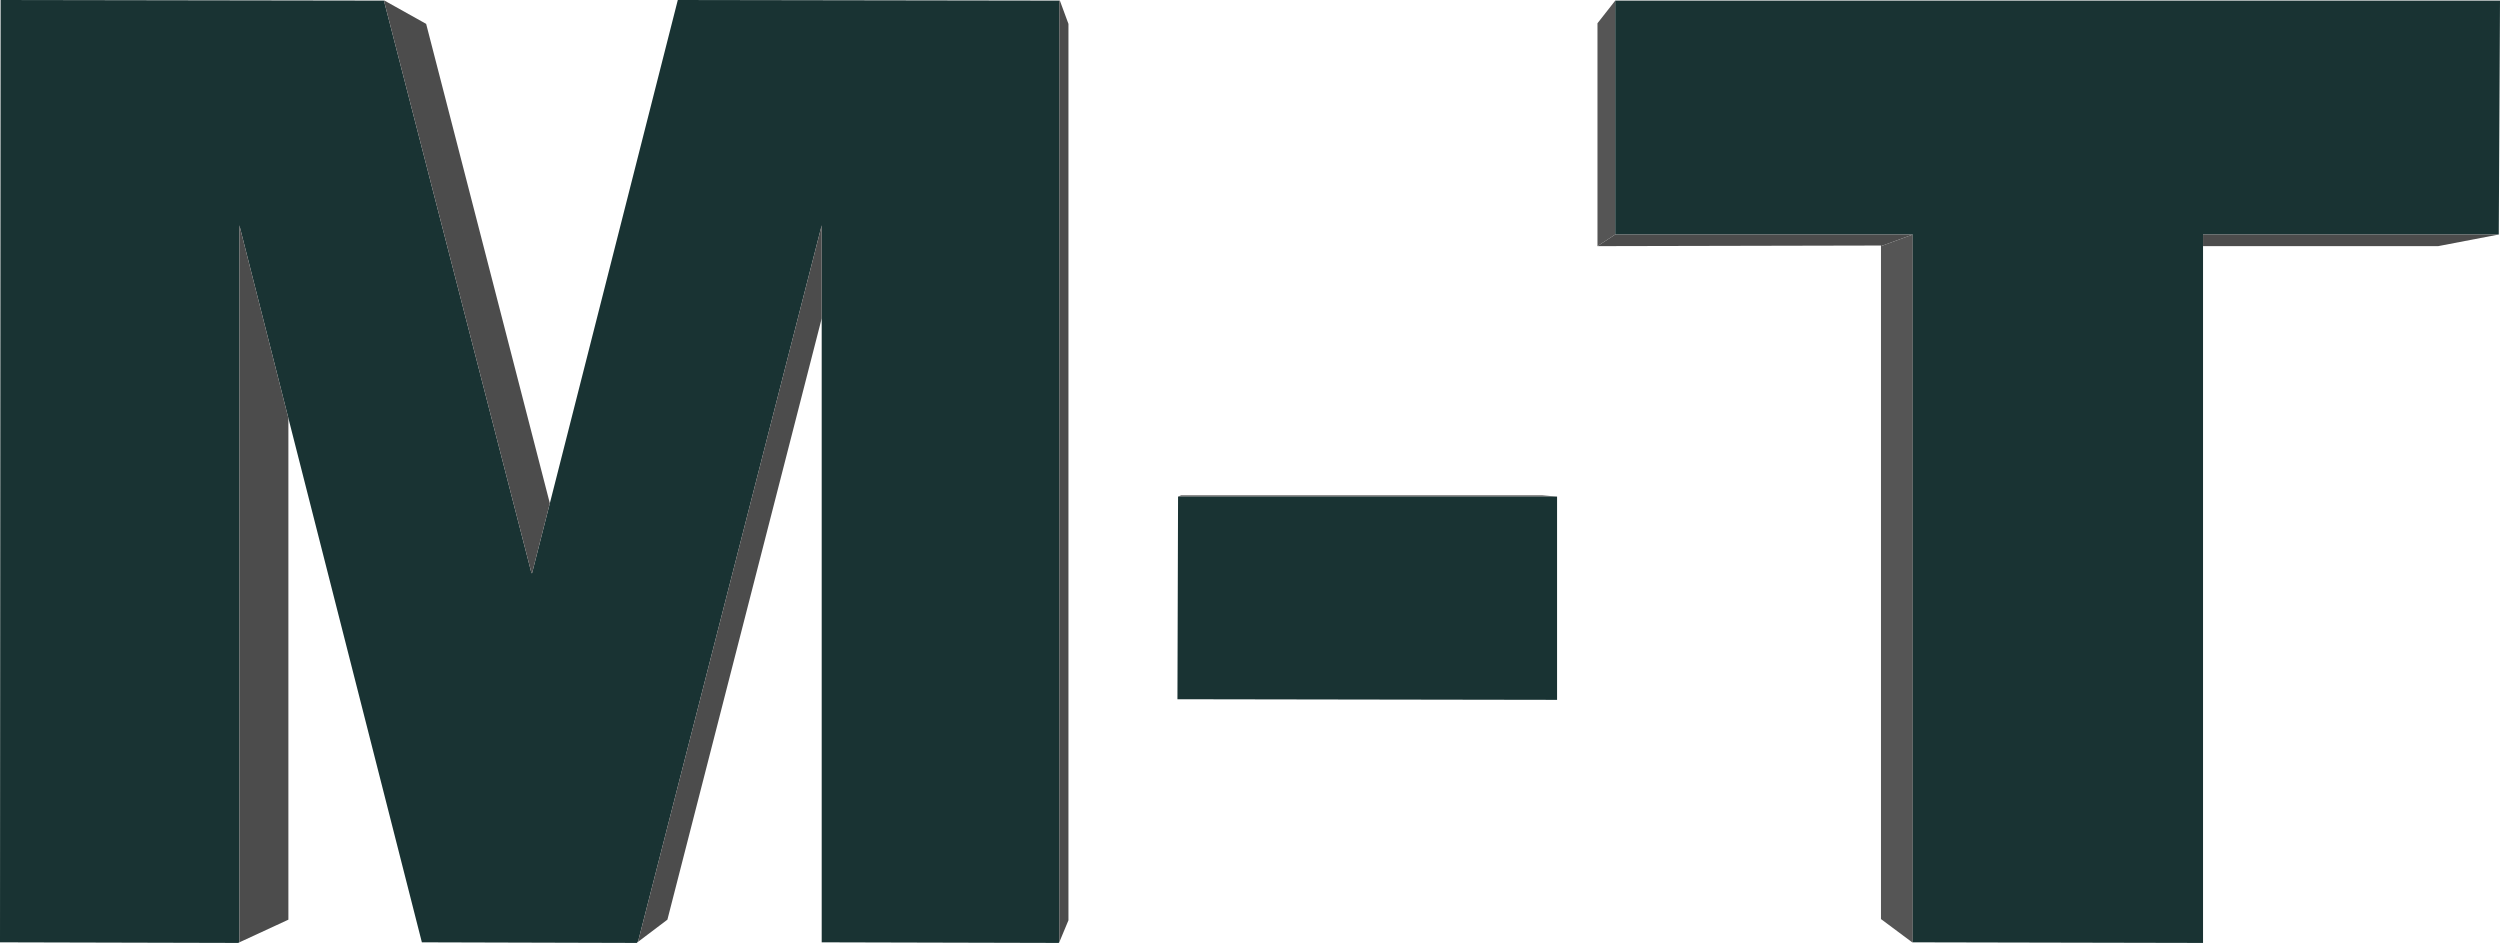 <?xml version="1.0" encoding="UTF-8" standalone="no"?>
<svg xmlns:xlink="http://www.w3.org/1999/xlink" height="77.0px" width="204.15px" xmlns="http://www.w3.org/2000/svg">
  <g transform="matrix(1.0, 0.0, 0.0, 1.0, 105.05, 41.45)">
    <path d="M-8.85 -0.9 L-8.6 -1.0 20.9 -1.0 22.1 -0.9 -8.85 -0.9 M26.85 -41.4 L26.85 -22.3 25.4 -21.35 25.4 -39.55 26.85 -41.4 M51.15 -22.3 L51.15 35.5 51.1 35.5 48.55 33.6 48.55 -21.35 51.15 -22.3" fill="#555555" fill-rule="evenodd" stroke="none"/>
    <path d="M22.1 -0.9 L22.1 15.7 -8.9 15.65 -8.85 -0.9 22.1 -0.9 M26.85 -22.3 L26.85 -41.4 99.1 -41.4 99.0 -22.3 74.85 -22.3 74.85 -21.35 74.85 35.55 51.15 35.5 51.15 -22.3 26.85 -22.3 M-81.5 -7.3 L-85.5 -23.05 -85.5 35.5 -85.6 35.55 -105.05 35.5 -105.0 -41.45 -73.7 -41.4 -61.65 5.35 -61.6 5.35 -60.15 -0.35 -49.7 -41.45 -18.55 -41.4 -18.55 35.5 -18.6 35.55 -37.95 35.5 -37.95 -15.45 -37.95 -23.05 -52.95 35.45 -53.0 35.45 -53.0 35.5 -53.05 35.55 -70.6 35.5 -81.5 -7.3" fill="#193333" fill-rule="evenodd" stroke="none"/>
    <path d="M25.4 -21.35 L26.85 -22.3 51.15 -22.3 48.55 -21.35 48.55 -21.4 25.4 -21.35 M74.85 -21.35 L74.85 -22.3 99.0 -22.3 94.05 -21.35 74.85 -21.35 M-85.5 35.5 L-85.5 -23.05 -81.5 -7.3 -81.5 33.65 -85.5 35.5 M-53.0 35.5 L-53.0 35.45 -52.95 35.45 -37.95 -23.05 -37.95 -15.45 -50.55 33.65 -53.0 35.5 M-18.55 35.5 L-18.55 -41.4 -18.5 -41.4 -17.8 -39.5 -17.8 33.7 -18.55 35.5 M-60.15 -0.35 L-61.6 5.35 -61.65 5.35 -73.7 -41.4 -73.65 -41.4 -70.25 -39.5 -60.15 -0.35" fill="#4c4c4c" fill-rule="evenodd" stroke="none"/>
  </g>
</svg>
